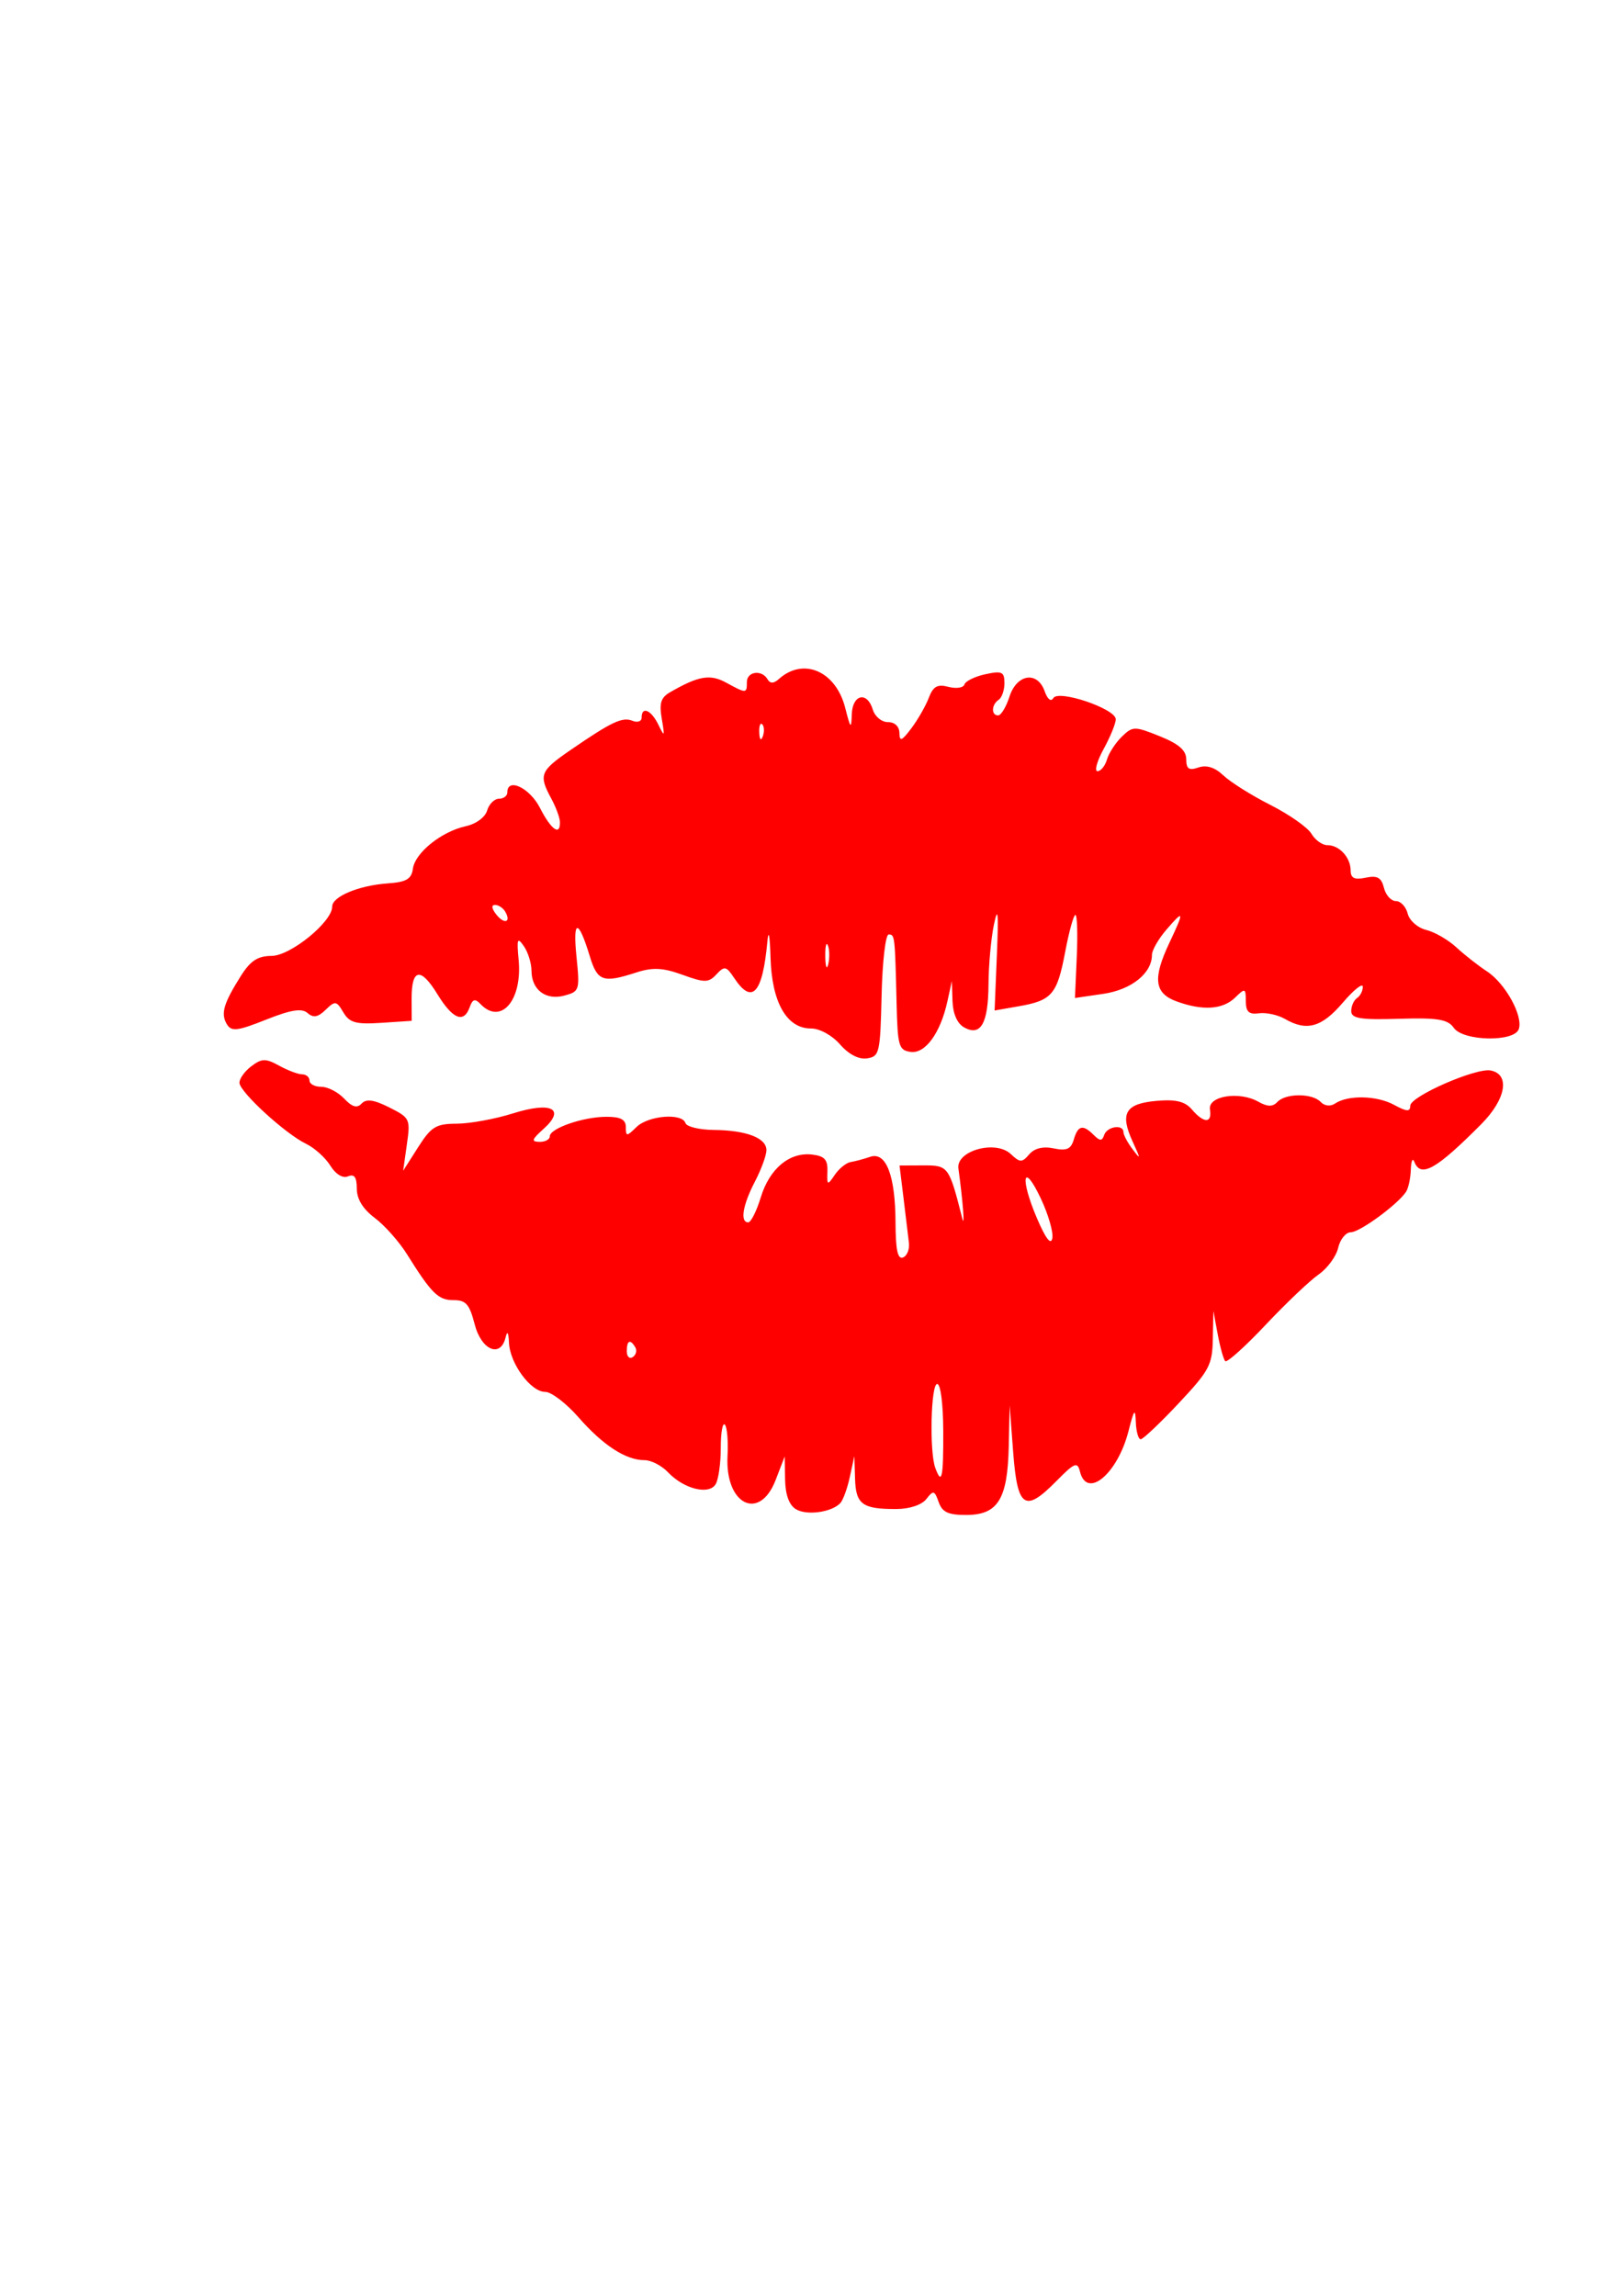 <?xml version="1.0"?><svg width="744.094" height="1052.362" xmlns="http://www.w3.org/2000/svg">
 <title>kissing lips</title>
 <g>
  <title>Layer 1</title>
  <g id="layer1" transform="rotate(-0.245 399.913 499.197)">
   <path d="m364.011,691.607c-3.071,-1.953 -4.745,-6.654 -4.835,-13.581l-0.138,-10.594l-4.175,10.736c-7.468,19.205 -23.319,11.263 -22.033,-11.039c0.393,-6.816 -0.13,-13.294 -1.162,-14.396c-1.032,-1.101 -1.895,3.688 -1.918,10.643c-0.023,6.955 -1.101,14.43 -2.396,16.611c-3.031,5.105 -14.593,2.202 -21.786,-5.471c-2.915,-3.109 -7.775,-5.653 -10.8,-5.653c-8.505,0 -19.02,-6.884 -30.169,-19.751c-5.595,-6.457 -12.452,-11.741 -15.238,-11.741c-6.587,0 -16.104,-13.02 -16.501,-22.574c-0.202,-4.85 -0.744,-5.723 -1.539,-2.477c-2.351,9.597 -11.16,5.814 -14.163,-6.084c-2.32,-9.192 -3.97,-11.094 -9.627,-11.094c-6.999,0 -10.048,-3.032 -21.281,-21.164c-3.553,-5.736 -10.15,-13.231 -14.661,-16.657c-5.458,-4.145 -8.2,-8.659 -8.2,-13.497c0,-5.281 -1.1,-6.819 -4.02,-5.623c-2.424,0.992 -5.637,-0.985 -8.089,-4.978c-2.238,-3.643 -7.212,-8.152 -11.054,-10.019c-9.454,-4.595 -30.317,-23.864 -30.426,-28.102c-0.048,-1.879 2.423,-5.292 5.492,-7.586c4.802,-3.588 6.58,-3.613 12.748,-0.18c3.942,2.194 8.678,3.997 10.523,4.007c1.845,0.01 3.355,1.306 3.355,2.881c0,1.575 2.415,2.863 5.368,2.863c2.952,0 7.662,2.448 10.467,5.44c3.68,3.926 5.913,4.571 8.025,2.319c2.111,-2.252 5.638,-1.741 12.671,1.837c9.466,4.815 9.695,5.302 7.983,17.006l-1.762,12.048l6.902,-10.736c6.065,-9.434 8.223,-10.736 17.798,-10.736c5.993,0 17.544,-2.061 25.669,-4.581c17.757,-5.506 24.446,-2.049 13.994,7.234c-5.383,4.781 -5.68,5.761 -1.772,5.84c2.583,0.052 4.697,-1.067 4.697,-2.488c0,-3.653 15.23,-8.869 25.897,-8.869c6.579,0 8.993,1.272 8.993,4.738c0,4.409 0.341,4.409 4.908,0c5.453,-5.264 20.951,-6.442 22.431,-1.705c0.521,1.668 6.359,3.112 12.972,3.208c14.968,0.218 24.102,3.76 24.102,9.347c0,2.353 -2.416,8.866 -5.368,14.472c-5.616,10.667 -6.945,18.609 -3.113,18.609c1.24,0 3.844,-5.137 5.786,-11.415c4.082,-13.193 13.303,-20.81 23.65,-19.536c5.694,0.701 7.172,2.346 6.97,7.758c-0.24,6.443 -0.033,6.542 3.355,1.599c1.986,-2.898 5.273,-5.529 7.305,-5.847c2.031,-0.318 6.056,-1.378 8.945,-2.356c7.324,-2.48 11.516,8.501 11.516,30.17c0,12.59 0.911,16.939 3.355,16.019c1.845,-0.694 3.082,-3.7 2.749,-6.68c-0.334,-2.98 -1.406,-12.182 -2.382,-20.448l-1.776,-15.03l10.897,0c11.488,0 11.803,0.431 17.758,24.335c1.273,5.11 0.339,-7.7 -1.667,-22.859c-1.08,-8.162 17.114,-13.108 24.024,-6.53c4.223,4.019 5.156,4.043 8.455,0.209c2.41,-2.8 6.351,-3.745 11.256,-2.699c5.92,1.263 7.909,0.398 9.221,-4.012c1.941,-6.525 4.206,-7.03 9.161,-2.044c2.845,2.863 3.802,2.863 4.786,0c1.348,-3.921 8.835,-4.991 8.835,-1.263c0,1.274 1.87,4.817 4.156,7.873c3.754,5.02 3.756,4.676 0.019,-3.566c-5.858,-12.92 -3.247,-17.349 10.938,-18.552c8.973,-0.761 13.143,0.266 16.33,4.022c5.47,6.447 9.274,6.463 8.262,0.034c-0.979,-6.217 13.436,-8.481 22.189,-3.485c4.18,2.386 6.592,2.434 8.712,0.172c3.809,-4.063 16.046,-4.027 19.875,0.058c1.753,1.87 4.469,2.187 6.576,0.768c5.906,-3.979 19.2,-3.63 27.073,0.711c5.783,3.189 7.389,3.279 7.42,0.418c0.046,-4.29 30.239,-17.347 36.956,-15.981c8.98,1.825 6.941,13.207 -4.393,24.526c-20.795,20.769 -27.95,24.749 -30.825,17.148c-0.745,-1.968 -1.467,-0.358 -1.607,3.579c-0.139,3.937 -1.14,8.514 -2.225,10.171c-3.746,5.726 -21.279,18.458 -25.418,18.458c-2.284,0 -4.906,3.205 -5.828,7.121c-0.922,3.917 -4.977,9.392 -9.013,12.167c-4.035,2.775 -15.04,13.149 -24.455,23.052c-9.415,9.903 -17.755,17.325 -18.535,16.493c-0.78,-0.832 -2.298,-6.357 -3.375,-12.279l-1.958,-10.768l-0.309,12.973c-0.281,11.828 -1.678,14.418 -15.819,29.345c-8.531,9.005 -16.381,16.372 -17.445,16.372c-1.064,0 -2.054,-3.543 -2.199,-7.873c-0.221,-6.59 -0.767,-5.93 -3.355,4.044c-5.096,19.645 -19.203,31.358 -22.343,18.55c-1.152,-4.7 -2.428,-4.188 -10.969,4.405c-14.386,14.473 -17.795,12.14 -19.618,-13.427l-1.529,-21.445l-0.484,18.688c-0.627,24.231 -5.087,31.413 -19.509,31.413c-8.368,0 -11.117,-1.289 -12.743,-5.978c-1.864,-5.375 -2.429,-5.52 -5.61,-1.431c-2.094,2.692 -7.692,4.546 -13.724,4.546c-15.639,0 -18.645,-2.205 -18.953,-13.905l-0.275,-10.43l-2.121,9.57c-1.167,5.263 -3.156,10.647 -4.422,11.965c-4.064,4.23 -15.577,5.719 -20.417,2.64zm67.768,-35.626c0,-12.406 -1.133,-21.472 -2.684,-21.472c-2.896,0 -3.745,30.937 -1.055,38.415c2.967,8.248 3.739,4.75 3.739,-16.943zm-141.018,-38.847c-2.301,-3.971 -3.911,-3.231 -3.911,1.798c0,2.455 1.227,3.654 2.728,2.665c1.5,-0.989 2.033,-2.997 1.184,-4.463zm186.168,-67.499c-8.084,-17.285 -9.603,-9.41 -1.763,9.138c3.948,9.341 6.337,12.477 6.995,9.186c0.55,-2.748 -1.804,-10.994 -5.233,-18.325zm-91.714,-70.961c-3.656,-4.208 -9.327,-7.351 -13.265,-7.351c-11.133,0 -17.928,-12.016 -18.433,-32.594c-0.248,-10.09 -0.839,-13.262 -1.396,-7.487c-2.315,24.013 -7.107,29.273 -15.301,16.795c-3.598,-5.48 -4.433,-5.658 -8.113,-1.733c-3.648,3.891 -5.374,3.908 -15.599,0.147c-8.958,-3.294 -13.641,-3.544 -21.202,-1.13c-15.293,4.883 -17.794,3.985 -21.276,-7.637c-5.149,-17.189 -7.75,-17.122 -6.078,0.157c1.499,15.487 1.319,16.064 -5.557,17.905c-8.559,2.291 -15.087,-2.652 -15.087,-11.424c0,-3.443 -1.549,-8.519 -3.442,-11.28c-2.973,-4.337 -3.304,-3.48 -2.43,6.293c1.666,18.632 -8.34,29.998 -17.658,20.058c-2.388,-2.547 -3.541,-2.207 -4.85,1.431c-2.743,7.624 -7.802,5.587 -14.808,-5.963c-7.644,-12.6 -11.832,-11.839 -11.832,2.147l0,10.02l-13.982,0.861c-11.622,0.716 -14.551,-0.111 -17.353,-4.895c-3.105,-5.304 -3.743,-5.397 -8.109,-1.182c-3.516,3.394 -5.654,3.765 -8.283,1.438c-2.624,-2.323 -7.573,-1.554 -19.064,2.961c-13.157,5.17 -15.89,5.479 -17.949,2.026c-2.883,-4.833 -1.535,-9.465 6.384,-21.946c4.529,-7.137 7.831,-9.289 14.277,-9.304c8.676,-0.02 27.847,-15.498 27.847,-22.481c0,-4.597 12.243,-9.652 25.497,-10.527c8.572,-0.566 10.907,-1.917 11.586,-6.704c1.036,-7.303 13.21,-16.986 24.341,-19.361c4.691,-1.001 8.884,-4.053 9.8,-7.134c0.881,-2.962 3.332,-5.385 5.447,-5.385c2.115,0 3.845,-1.288 3.845,-2.863c0,-7.014 10.279,-2.093 14.949,7.157c5.098,10.097 9.287,13.059 9.111,6.442c-0.052,-1.968 -1.821,-6.799 -3.931,-10.736c-5.797,-10.816 -5.078,-12.633 8.723,-22.044c19.077,-13.01 24.018,-15.325 28.657,-13.426c2.321,0.95 4.22,0.301 4.22,-1.442c0,-5.381 4.386,-3.504 7.648,3.272c2.825,5.87 2.965,5.633 1.58,-2.664c-1.199,-7.184 -0.39,-9.751 3.839,-12.165c13.123,-7.492 18.414,-8.37 25.802,-4.281c9.149,5.063 9.442,5.057 9.442,-0.215c0,-4.891 6.848,-5.825 9.474,-1.292c1.205,2.08 2.818,2.047 5.252,-0.108c11.304,-10.008 26.13,-3.444 30.324,13.426c2.375,9.552 2.739,9.918 2.982,3.005c0.326,-9.249 7.11,-10.755 9.671,-2.147c0.937,3.149 4.038,5.726 6.891,5.726c3.128,0 5.211,1.989 5.247,5.01c0.048,4.084 1.064,3.687 5.489,-2.147c2.986,-3.937 6.601,-10.191 8.032,-13.898c2.046,-5.299 3.983,-6.372 9.05,-5.015c3.546,0.949 6.849,0.469 7.34,-1.067c0.491,-1.536 4.818,-3.628 9.616,-4.647c7.587,-1.613 8.723,-1.084 8.723,4.061c0,3.253 -1.208,6.711 -2.684,7.684c-3.344,2.204 -3.525,7.157 -0.263,7.157c1.332,0 3.684,-3.865 5.228,-8.589c3.402,-10.411 12.88,-11.803 16.15,-2.374c1.276,3.679 2.883,4.96 3.938,3.139c2.321,-4.007 28.561,4.991 28.598,9.807c0.014,1.878 -2.508,7.998 -5.607,13.599c-3.098,5.601 -4.387,10.184 -2.865,10.184c1.522,0 3.484,-2.407 4.359,-5.348c0.875,-2.942 3.958,-7.633 6.851,-10.425c5.004,-4.83 5.849,-4.837 17.377,-0.141c8.742,3.561 12.117,6.519 12.117,10.618c0,4.456 1.207,5.273 5.596,3.787c3.706,-1.254 7.559,-0.006 11.407,3.695c3.196,3.074 12.867,9.203 21.493,13.62c8.626,4.417 17.068,10.398 18.762,13.29c1.693,2.893 4.962,5.259 7.264,5.259c5.471,0 10.627,5.641 10.627,11.627c0,3.559 1.729,4.404 6.871,3.355c5.354,-1.092 7.201,-0.056 8.365,4.691c0.822,3.351 3.277,6.092 5.458,6.092c2.18,0 4.599,2.591 5.375,5.757c0.786,3.204 4.542,6.542 8.471,7.526c3.883,0.973 10.079,4.589 13.77,8.036c3.69,3.447 10.006,8.446 14.035,11.11c8.403,5.556 16.567,20.565 14.425,26.519c-2.166,6.02 -25.575,5.423 -29.814,-0.761c-2.672,-3.898 -7.377,-4.69 -25.122,-4.224c-17.635,0.463 -21.834,-0.234 -21.834,-3.623c0,-2.308 1.208,-4.992 2.684,-5.965c1.476,-0.973 2.678,-3.304 2.671,-5.179c-0.007,-1.875 -4.172,1.422 -9.257,7.326c-9.64,11.196 -16.561,13.105 -26.468,7.302c-3.224,-1.888 -8.58,-3.084 -11.901,-2.658c-4.672,0.6 -6.039,-0.667 -6.039,-5.599c0,-5.994 -0.293,-6.092 -4.908,-1.636c-5.694,5.497 -14.933,6.044 -26.898,1.595c-10.138,-3.77 -10.913,-10.537 -3.084,-26.918c6.947,-14.535 6.768,-15.331 -1.342,-5.996c-3.69,4.248 -6.71,9.446 -6.71,11.552c0,8.423 -9.475,15.948 -22.389,17.783l-12.995,1.846l0.918,-19.04c0.505,-10.472 0.253,-19.037 -0.558,-19.034c-0.812,0.003 -2.945,7.596 -4.742,16.873c-3.781,19.529 -6.138,22.278 -21.317,24.868l-11.166,1.905l1.15,-25.398c0.889,-19.629 0.595,-22.797 -1.295,-13.946c-1.345,6.298 -2.515,18.602 -2.6,27.341c-0.175,17.939 -3.669,24.019 -11.301,19.663c-3.125,-1.784 -5.058,-6.23 -5.231,-12.033l-0.275,-9.204l-2.056,9.233c-3.25,14.591 -10.294,24.172 -17.022,23.151c-5.395,-0.819 -5.904,-2.626 -6.297,-22.363c-0.619,-31.069 -0.666,-31.492 -3.501,-31.492c-1.43,0 -2.93,12.479 -3.355,27.913c-0.727,26.423 -1.088,27.962 -6.767,28.823c-3.771,0.572 -8.37,-1.82 -12.385,-6.442l-0,0zm-5.352,-45.339c-0.735,-1.938 -1.292,0.341 -1.237,5.065c0.055,4.724 0.656,6.31 1.337,3.524c0.681,-2.786 0.636,-6.651 -0.099,-8.589zm-147.922,-16.217c-0.973,-1.679 -3.053,-3.053 -4.623,-3.053c-1.78,0 -1.576,1.643 0.541,4.364c3.681,4.731 6.971,3.675 4.082,-1.31zm118.26,-85.303c-0.892,-0.951 -1.526,0.74 -1.41,3.758c0.129,3.335 0.765,4.013 1.621,1.73c0.775,-2.067 0.68,-4.536 -0.212,-5.487z" id="path1368" fill="#ff0000"/>
  </g>
 </g>
</svg>